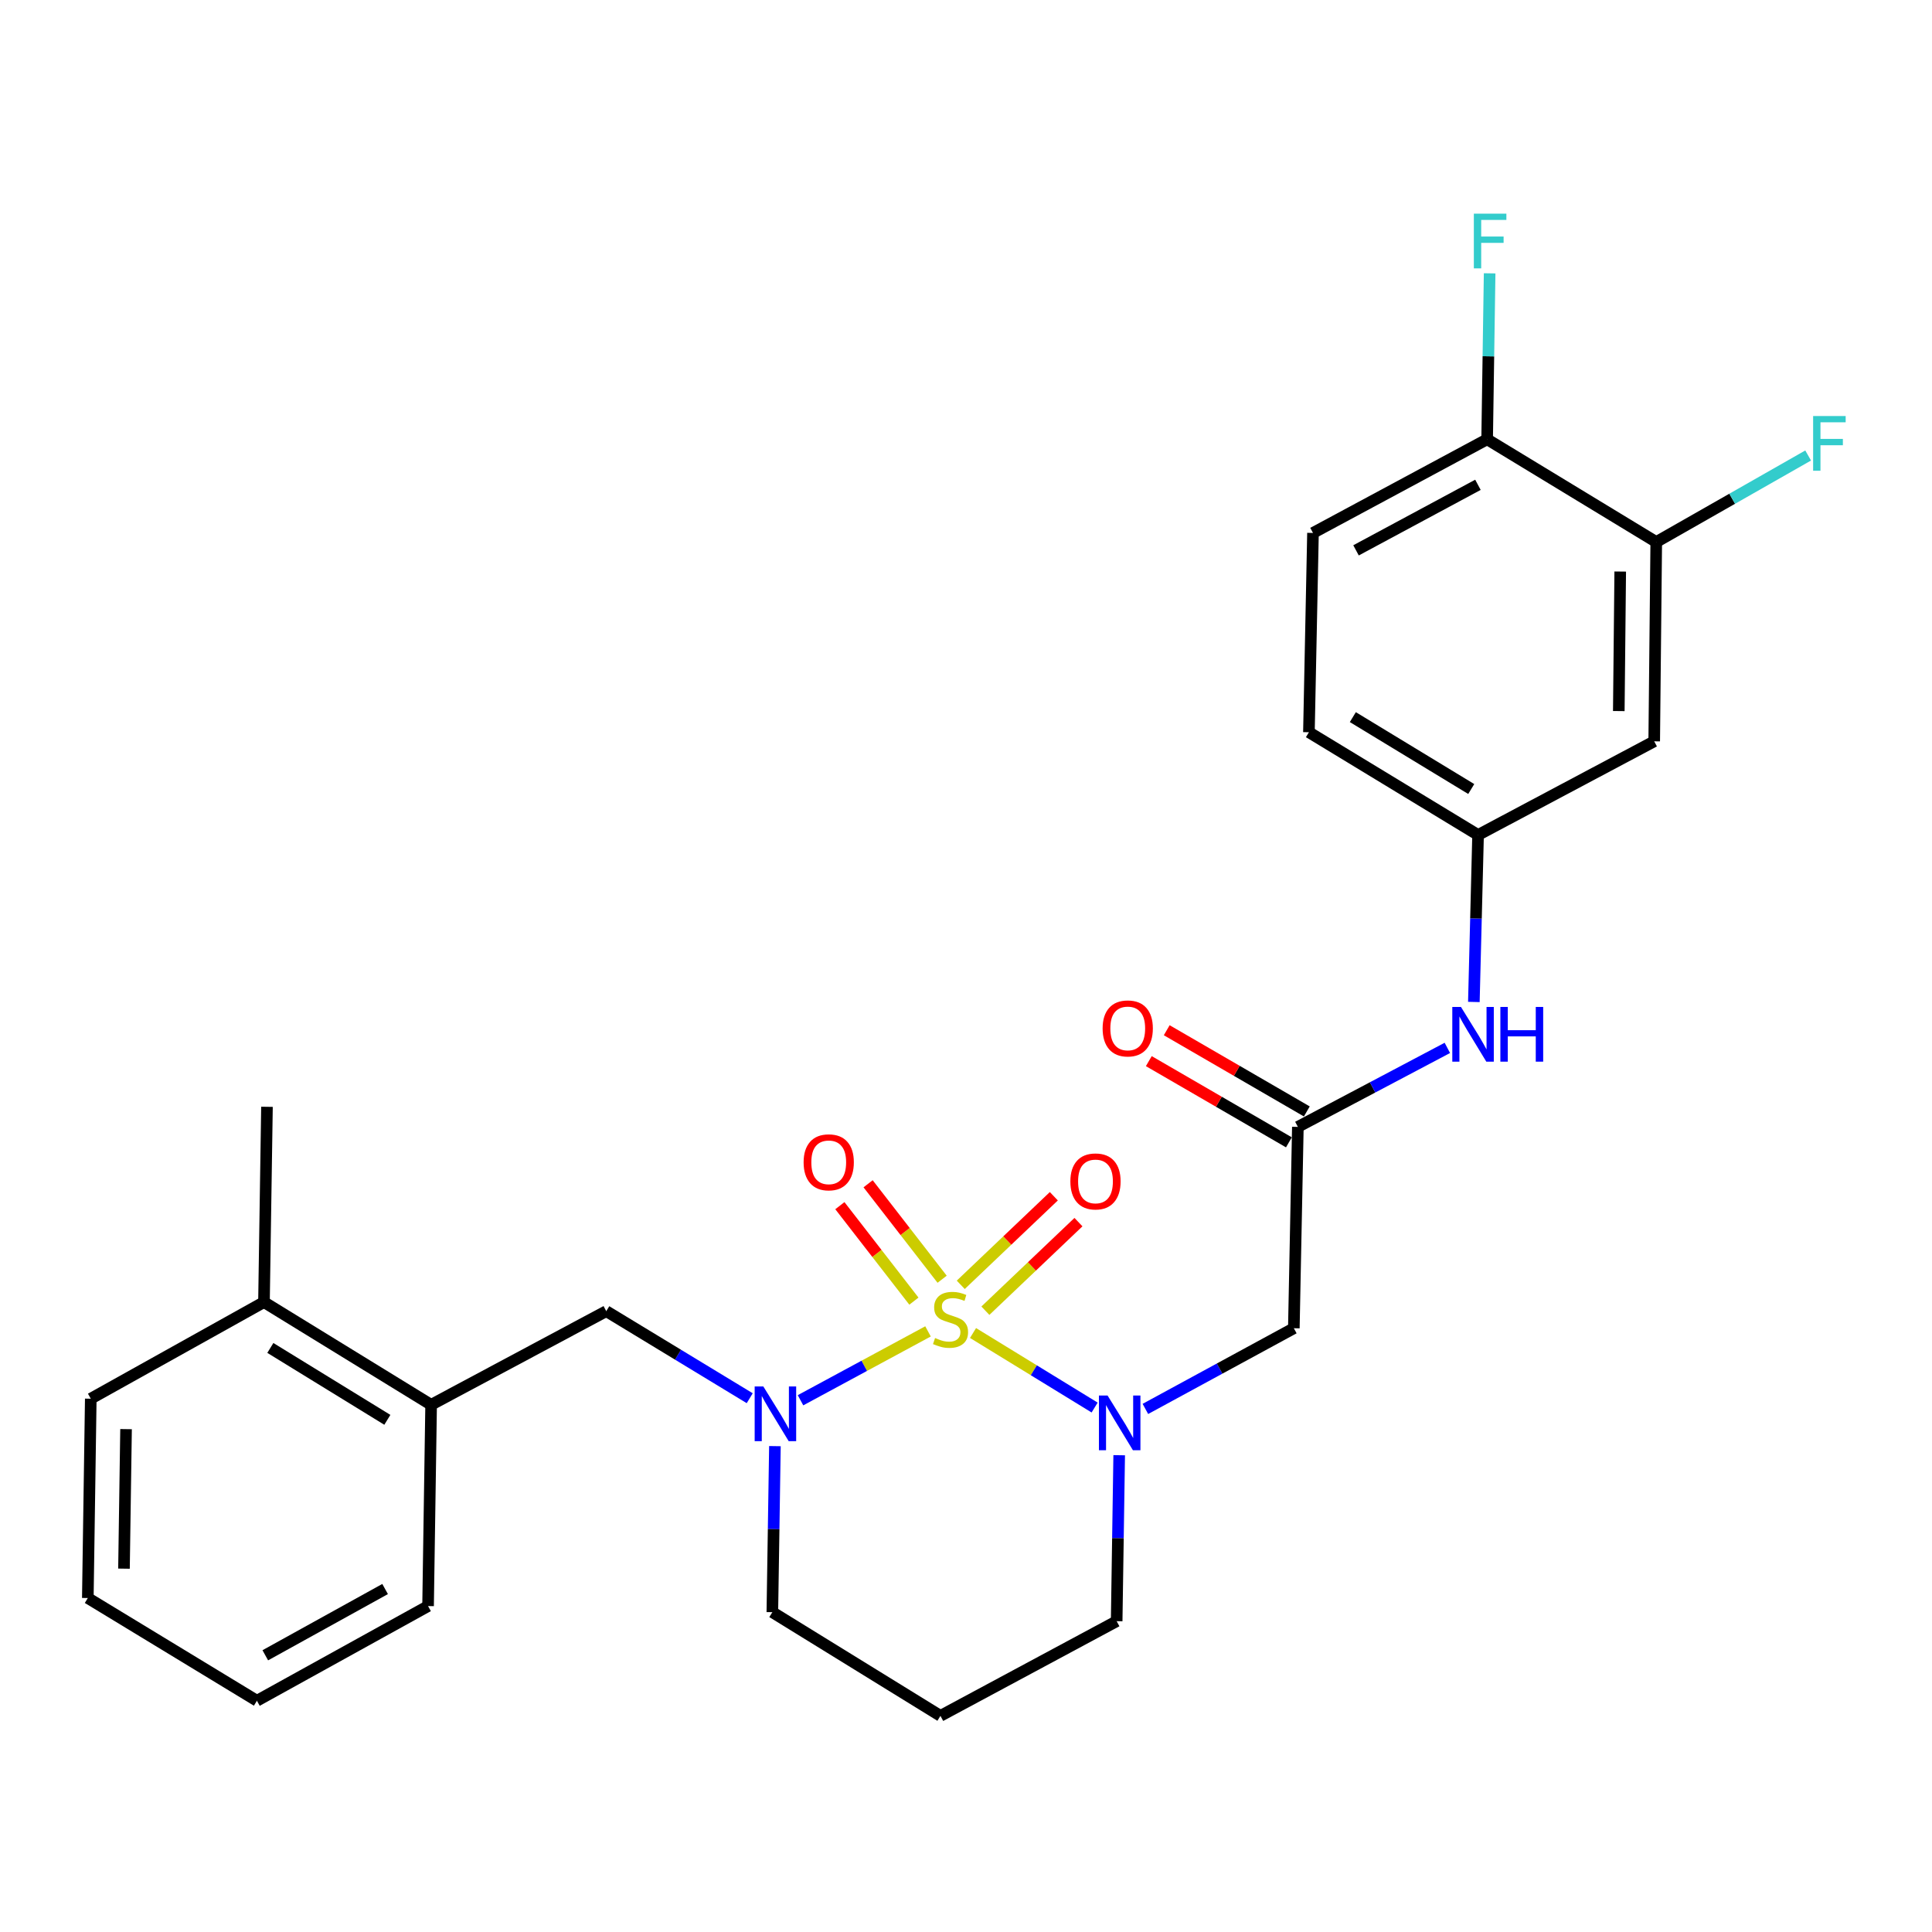 <?xml version='1.0' encoding='iso-8859-1'?>
<svg version='1.1' baseProfile='full'
              xmlns='http://www.w3.org/2000/svg'
                      xmlns:rdkit='http://www.rdkit.org/xml'
                      xmlns:xlink='http://www.w3.org/1999/xlink'
                  xml:space='preserve'
width='1000px' height='1000px' viewBox='0 0 1000 1000'>
<!-- END OF HEADER -->
<rect style='opacity:1.0;fill:#FFFFFF;stroke:none' width='1000' height='1000' x='0' y='0'> </rect>
<path class='bond-0' d='M 503.639,689.965 L 535.109,709.254' style='fill:none;fill-rule:evenodd;stroke:#CCCC00;stroke-width:6px;stroke-linecap:butt;stroke-linejoin:miter;stroke-opacity:1' />
<path class='bond-0' d='M 535.109,709.254 L 566.579,728.543' style='fill:none;fill-rule:evenodd;stroke:#0000FF;stroke-width:6px;stroke-linecap:butt;stroke-linejoin:miter;stroke-opacity:1' />
<path class='bond-1' d='M 480.337,689.122 L 447.339,706.946' style='fill:none;fill-rule:evenodd;stroke:#CCCC00;stroke-width:6px;stroke-linecap:butt;stroke-linejoin:miter;stroke-opacity:1' />
<path class='bond-1' d='M 447.339,706.946 L 414.341,724.771' style='fill:none;fill-rule:evenodd;stroke:#0000FF;stroke-width:6px;stroke-linecap:butt;stroke-linejoin:miter;stroke-opacity:1' />
<path class='bond-5' d='M 487.646,662.135 L 468.487,637.427' style='fill:none;fill-rule:evenodd;stroke:#CCCC00;stroke-width:6px;stroke-linecap:butt;stroke-linejoin:miter;stroke-opacity:1' />
<path class='bond-5' d='M 468.487,637.427 L 449.327,612.72' style='fill:none;fill-rule:evenodd;stroke:#FF0000;stroke-width:6px;stroke-linecap:butt;stroke-linejoin:miter;stroke-opacity:1' />
<path class='bond-5' d='M 473.034,673.466 L 453.875,648.758' style='fill:none;fill-rule:evenodd;stroke:#CCCC00;stroke-width:6px;stroke-linecap:butt;stroke-linejoin:miter;stroke-opacity:1' />
<path class='bond-5' d='M 453.875,648.758 L 434.715,624.051' style='fill:none;fill-rule:evenodd;stroke:#FF0000;stroke-width:6px;stroke-linecap:butt;stroke-linejoin:miter;stroke-opacity:1' />
<path class='bond-6' d='M 510.035,678.418 L 534.122,655.495' style='fill:none;fill-rule:evenodd;stroke:#CCCC00;stroke-width:6px;stroke-linecap:butt;stroke-linejoin:miter;stroke-opacity:1' />
<path class='bond-6' d='M 534.122,655.495 L 558.21,632.571' style='fill:none;fill-rule:evenodd;stroke:#FF0000;stroke-width:6px;stroke-linecap:butt;stroke-linejoin:miter;stroke-opacity:1' />
<path class='bond-6' d='M 497.288,665.023 L 521.375,642.1' style='fill:none;fill-rule:evenodd;stroke:#CCCC00;stroke-width:6px;stroke-linecap:butt;stroke-linejoin:miter;stroke-opacity:1' />
<path class='bond-6' d='M 521.375,642.1 L 545.463,619.177' style='fill:none;fill-rule:evenodd;stroke:#FF0000;stroke-width:6px;stroke-linecap:butt;stroke-linejoin:miter;stroke-opacity:1' />
<path class='bond-2' d='M 592.85,729.257 L 631.268,708.373' style='fill:none;fill-rule:evenodd;stroke:#0000FF;stroke-width:6px;stroke-linecap:butt;stroke-linejoin:miter;stroke-opacity:1' />
<path class='bond-2' d='M 631.268,708.373 L 669.687,687.49' style='fill:none;fill-rule:evenodd;stroke:#000000;stroke-width:6px;stroke-linecap:butt;stroke-linejoin:miter;stroke-opacity:1' />
<path class='bond-16' d='M 579.291,753.216 L 578.637,796.169' style='fill:none;fill-rule:evenodd;stroke:#0000FF;stroke-width:6px;stroke-linecap:butt;stroke-linejoin:miter;stroke-opacity:1' />
<path class='bond-16' d='M 578.637,796.169 L 577.984,839.123' style='fill:none;fill-rule:evenodd;stroke:#000000;stroke-width:6px;stroke-linecap:butt;stroke-linejoin:miter;stroke-opacity:1' />
<path class='bond-4' d='M 388.057,723.714 L 350.931,701.185' style='fill:none;fill-rule:evenodd;stroke:#0000FF;stroke-width:6px;stroke-linecap:butt;stroke-linejoin:miter;stroke-opacity:1' />
<path class='bond-4' d='M 350.931,701.185 L 313.804,678.655' style='fill:none;fill-rule:evenodd;stroke:#000000;stroke-width:6px;stroke-linecap:butt;stroke-linejoin:miter;stroke-opacity:1' />
<path class='bond-17' d='M 401.098,748.512 L 400.432,791.486' style='fill:none;fill-rule:evenodd;stroke:#0000FF;stroke-width:6px;stroke-linecap:butt;stroke-linejoin:miter;stroke-opacity:1' />
<path class='bond-17' d='M 400.432,791.486 L 399.765,834.459' style='fill:none;fill-rule:evenodd;stroke:#000000;stroke-width:6px;stroke-linecap:butt;stroke-linejoin:miter;stroke-opacity:1' />
<path class='bond-3' d='M 669.687,687.49 L 671.772,583.275' style='fill:none;fill-rule:evenodd;stroke:#000000;stroke-width:6px;stroke-linecap:butt;stroke-linejoin:miter;stroke-opacity:1' />
<path class='bond-9' d='M 671.772,583.275 L 710.458,562.829' style='fill:none;fill-rule:evenodd;stroke:#000000;stroke-width:6px;stroke-linecap:butt;stroke-linejoin:miter;stroke-opacity:1' />
<path class='bond-9' d='M 710.458,562.829 L 749.144,542.384' style='fill:none;fill-rule:evenodd;stroke:#0000FF;stroke-width:6px;stroke-linecap:butt;stroke-linejoin:miter;stroke-opacity:1' />
<path class='bond-13' d='M 676.409,575.276 L 640.153,554.259' style='fill:none;fill-rule:evenodd;stroke:#000000;stroke-width:6px;stroke-linecap:butt;stroke-linejoin:miter;stroke-opacity:1' />
<path class='bond-13' d='M 640.153,554.259 L 603.897,533.243' style='fill:none;fill-rule:evenodd;stroke:#FF0000;stroke-width:6px;stroke-linecap:butt;stroke-linejoin:miter;stroke-opacity:1' />
<path class='bond-13' d='M 667.135,591.273 L 630.879,570.256' style='fill:none;fill-rule:evenodd;stroke:#000000;stroke-width:6px;stroke-linecap:butt;stroke-linejoin:miter;stroke-opacity:1' />
<path class='bond-13' d='M 630.879,570.256 L 594.624,549.24' style='fill:none;fill-rule:evenodd;stroke:#FF0000;stroke-width:6px;stroke-linecap:butt;stroke-linejoin:miter;stroke-opacity:1' />
<path class='bond-10' d='M 313.804,678.655 L 223.149,727.121' style='fill:none;fill-rule:evenodd;stroke:#000000;stroke-width:6px;stroke-linecap:butt;stroke-linejoin:miter;stroke-opacity:1' />
<path class='bond-7' d='M 857.274,280.543 L 856.216,383.71' style='fill:none;fill-rule:evenodd;stroke:#000000;stroke-width:6px;stroke-linecap:butt;stroke-linejoin:miter;stroke-opacity:1' />
<path class='bond-7' d='M 838.625,295.828 L 837.885,368.045' style='fill:none;fill-rule:evenodd;stroke:#000000;stroke-width:6px;stroke-linecap:butt;stroke-linejoin:miter;stroke-opacity:1' />
<path class='bond-19' d='M 857.274,280.543 L 896.583,258.153' style='fill:none;fill-rule:evenodd;stroke:#000000;stroke-width:6px;stroke-linecap:butt;stroke-linejoin:miter;stroke-opacity:1' />
<path class='bond-19' d='M 896.583,258.153 L 935.893,235.763' style='fill:none;fill-rule:evenodd;stroke:#33CCCC;stroke-width:6px;stroke-linecap:butt;stroke-linejoin:miter;stroke-opacity:1' />
<path class='bond-29' d='M 857.274,280.543 L 769.741,227.382' style='fill:none;fill-rule:evenodd;stroke:#000000;stroke-width:6px;stroke-linecap:butt;stroke-linejoin:miter;stroke-opacity:1' />
<path class='bond-8' d='M 856.216,383.71 L 765.047,432.176' style='fill:none;fill-rule:evenodd;stroke:#000000;stroke-width:6px;stroke-linecap:butt;stroke-linejoin:miter;stroke-opacity:1' />
<path class='bond-11' d='M 762.869,518.613 L 763.958,475.394' style='fill:none;fill-rule:evenodd;stroke:#0000FF;stroke-width:6px;stroke-linecap:butt;stroke-linejoin:miter;stroke-opacity:1' />
<path class='bond-11' d='M 763.958,475.394 L 765.047,432.176' style='fill:none;fill-rule:evenodd;stroke:#000000;stroke-width:6px;stroke-linecap:butt;stroke-linejoin:miter;stroke-opacity:1' />
<path class='bond-14' d='M 223.149,727.121 L 136.634,673.961' style='fill:none;fill-rule:evenodd;stroke:#000000;stroke-width:6px;stroke-linecap:butt;stroke-linejoin:miter;stroke-opacity:1' />
<path class='bond-14' d='M 200.491,734.901 L 139.931,697.689' style='fill:none;fill-rule:evenodd;stroke:#000000;stroke-width:6px;stroke-linecap:butt;stroke-linejoin:miter;stroke-opacity:1' />
<path class='bond-22' d='M 223.149,727.121 L 221.567,831.305' style='fill:none;fill-rule:evenodd;stroke:#000000;stroke-width:6px;stroke-linecap:butt;stroke-linejoin:miter;stroke-opacity:1' />
<path class='bond-20' d='M 765.047,432.176 L 677.494,379.005' style='fill:none;fill-rule:evenodd;stroke:#000000;stroke-width:6px;stroke-linecap:butt;stroke-linejoin:miter;stroke-opacity:1' />
<path class='bond-20' d='M 761.512,408.396 L 700.225,371.176' style='fill:none;fill-rule:evenodd;stroke:#000000;stroke-width:6px;stroke-linecap:butt;stroke-linejoin:miter;stroke-opacity:1' />
<path class='bond-12' d='M 769.741,227.382 L 679.6,275.848' style='fill:none;fill-rule:evenodd;stroke:#000000;stroke-width:6px;stroke-linecap:butt;stroke-linejoin:miter;stroke-opacity:1' />
<path class='bond-12' d='M 764.976,250.938 L 701.877,284.864' style='fill:none;fill-rule:evenodd;stroke:#000000;stroke-width:6px;stroke-linecap:butt;stroke-linejoin:miter;stroke-opacity:1' />
<path class='bond-21' d='M 769.741,227.382 L 770.386,184.429' style='fill:none;fill-rule:evenodd;stroke:#000000;stroke-width:6px;stroke-linecap:butt;stroke-linejoin:miter;stroke-opacity:1' />
<path class='bond-21' d='M 770.386,184.429 L 771.031,141.475' style='fill:none;fill-rule:evenodd;stroke:#33CCCC;stroke-width:6px;stroke-linecap:butt;stroke-linejoin:miter;stroke-opacity:1' />
<path class='bond-23' d='M 136.634,673.961 L 138.185,572.879' style='fill:none;fill-rule:evenodd;stroke:#000000;stroke-width:6px;stroke-linecap:butt;stroke-linejoin:miter;stroke-opacity:1' />
<path class='bond-24' d='M 136.634,673.961 L 46.985,723.967' style='fill:none;fill-rule:evenodd;stroke:#000000;stroke-width:6px;stroke-linecap:butt;stroke-linejoin:miter;stroke-opacity:1' />
<path class='bond-15' d='M 679.6,275.848 L 677.494,379.005' style='fill:none;fill-rule:evenodd;stroke:#000000;stroke-width:6px;stroke-linecap:butt;stroke-linejoin:miter;stroke-opacity:1' />
<path class='bond-27' d='M 577.984,839.123 L 486.774,888.123' style='fill:none;fill-rule:evenodd;stroke:#000000;stroke-width:6px;stroke-linecap:butt;stroke-linejoin:miter;stroke-opacity:1' />
<path class='bond-18' d='M 399.765,834.459 L 486.774,888.123' style='fill:none;fill-rule:evenodd;stroke:#000000;stroke-width:6px;stroke-linecap:butt;stroke-linejoin:miter;stroke-opacity:1' />
<path class='bond-25' d='M 221.567,831.305 L 132.977,880.305' style='fill:none;fill-rule:evenodd;stroke:#000000;stroke-width:6px;stroke-linecap:butt;stroke-linejoin:miter;stroke-opacity:1' />
<path class='bond-25' d='M 199.329,822.475 L 137.316,856.775' style='fill:none;fill-rule:evenodd;stroke:#000000;stroke-width:6px;stroke-linecap:butt;stroke-linejoin:miter;stroke-opacity:1' />
<path class='bond-28' d='M 46.985,723.967 L 45.455,827.135' style='fill:none;fill-rule:evenodd;stroke:#000000;stroke-width:6px;stroke-linecap:butt;stroke-linejoin:miter;stroke-opacity:1' />
<path class='bond-28' d='M 65.244,739.717 L 64.173,811.934' style='fill:none;fill-rule:evenodd;stroke:#000000;stroke-width:6px;stroke-linecap:butt;stroke-linejoin:miter;stroke-opacity:1' />
<path class='bond-26' d='M 132.977,880.305 L 45.455,827.135' style='fill:none;fill-rule:evenodd;stroke:#000000;stroke-width:6px;stroke-linecap:butt;stroke-linejoin:miter;stroke-opacity:1' />
<path  class='atom-0' d='M 483.992 692.546
Q 484.312 692.666, 485.632 693.226
Q 486.952 693.786, 488.392 694.146
Q 489.872 694.466, 491.312 694.466
Q 493.992 694.466, 495.552 693.186
Q 497.112 691.866, 497.112 689.586
Q 497.112 688.026, 496.312 687.066
Q 495.552 686.106, 494.352 685.586
Q 493.152 685.066, 491.152 684.466
Q 488.632 683.706, 487.112 682.986
Q 485.632 682.266, 484.552 680.746
Q 483.512 679.226, 483.512 676.666
Q 483.512 673.106, 485.912 670.906
Q 488.352 668.706, 493.152 668.706
Q 496.432 668.706, 500.152 670.266
L 499.232 673.346
Q 495.832 671.946, 493.272 671.946
Q 490.512 671.946, 488.992 673.106
Q 487.472 674.226, 487.512 676.186
Q 487.512 677.706, 488.272 678.626
Q 489.072 679.546, 490.192 680.066
Q 491.352 680.586, 493.272 681.186
Q 495.832 681.986, 497.352 682.786
Q 498.872 683.586, 499.952 685.226
Q 501.072 686.826, 501.072 689.586
Q 501.072 693.506, 498.432 695.626
Q 495.832 697.706, 491.472 697.706
Q 488.952 697.706, 487.032 697.146
Q 485.152 696.626, 482.912 695.706
L 483.992 692.546
' fill='#CCCC00'/>
<path  class='atom-1' d='M 573.285 722.33
L 582.565 737.33
Q 583.485 738.81, 584.965 741.49
Q 586.445 744.17, 586.525 744.33
L 586.525 722.33
L 590.285 722.33
L 590.285 750.65
L 586.405 750.65
L 576.445 734.25
Q 575.285 732.33, 574.045 730.13
Q 572.845 727.93, 572.485 727.25
L 572.485 750.65
L 568.805 750.65
L 568.805 722.33
L 573.285 722.33
' fill='#0000FF'/>
<path  class='atom-2' d='M 395.097 717.625
L 404.377 732.625
Q 405.297 734.105, 406.777 736.785
Q 408.257 739.465, 408.337 739.625
L 408.337 717.625
L 412.097 717.625
L 412.097 745.945
L 408.217 745.945
L 398.257 729.545
Q 397.097 727.625, 395.857 725.425
Q 394.657 723.225, 394.297 722.545
L 394.297 745.945
L 390.617 745.945
L 390.617 717.625
L 395.097 717.625
' fill='#0000FF'/>
<path  class='atom-6' d='M 415.949 601.609
Q 415.949 594.809, 419.309 591.009
Q 422.669 587.209, 428.949 587.209
Q 435.229 587.209, 438.589 591.009
Q 441.949 594.809, 441.949 601.609
Q 441.949 608.489, 438.549 612.409
Q 435.149 616.289, 428.949 616.289
Q 422.709 616.289, 419.309 612.409
Q 415.949 608.529, 415.949 601.609
M 428.949 613.089
Q 433.269 613.089, 435.589 610.209
Q 437.949 607.289, 437.949 601.609
Q 437.949 596.049, 435.589 593.249
Q 433.269 590.409, 428.949 590.409
Q 424.629 590.409, 422.269 593.209
Q 419.949 596.009, 419.949 601.609
Q 419.949 607.329, 422.269 610.209
Q 424.629 613.089, 428.949 613.089
' fill='#FF0000'/>
<path  class='atom-7' d='M 554.023 611.501
Q 554.023 604.701, 557.383 600.901
Q 560.743 597.101, 567.023 597.101
Q 573.303 597.101, 576.663 600.901
Q 580.023 604.701, 580.023 611.501
Q 580.023 618.381, 576.623 622.301
Q 573.223 626.181, 567.023 626.181
Q 560.783 626.181, 557.383 622.301
Q 554.023 618.421, 554.023 611.501
M 567.023 622.981
Q 571.343 622.981, 573.663 620.101
Q 576.023 617.181, 576.023 611.501
Q 576.023 605.941, 573.663 603.141
Q 571.343 600.301, 567.023 600.301
Q 562.703 600.301, 560.343 603.101
Q 558.023 605.901, 558.023 611.501
Q 558.023 617.221, 560.343 620.101
Q 562.703 622.981, 567.023 622.981
' fill='#FF0000'/>
<path  class='atom-10' d='M 756.188 521.193
L 765.468 536.193
Q 766.388 537.673, 767.868 540.353
Q 769.348 543.033, 769.428 543.193
L 769.428 521.193
L 773.188 521.193
L 773.188 549.513
L 769.308 549.513
L 759.348 533.113
Q 758.188 531.193, 756.948 528.993
Q 755.748 526.793, 755.388 526.113
L 755.388 549.513
L 751.708 549.513
L 751.708 521.193
L 756.188 521.193
' fill='#0000FF'/>
<path  class='atom-10' d='M 776.588 521.193
L 780.428 521.193
L 780.428 533.233
L 794.908 533.233
L 794.908 521.193
L 798.748 521.193
L 798.748 549.513
L 794.908 549.513
L 794.908 536.433
L 780.428 536.433
L 780.428 549.513
L 776.588 549.513
L 776.588 521.193
' fill='#0000FF'/>
<path  class='atom-14' d='M 570.716 532.31
Q 570.716 525.51, 574.076 521.71
Q 577.436 517.91, 583.716 517.91
Q 589.996 517.91, 593.356 521.71
Q 596.716 525.51, 596.716 532.31
Q 596.716 539.19, 593.316 543.11
Q 589.916 546.99, 583.716 546.99
Q 577.476 546.99, 574.076 543.11
Q 570.716 539.23, 570.716 532.31
M 583.716 543.79
Q 588.036 543.79, 590.356 540.91
Q 592.716 537.99, 592.716 532.31
Q 592.716 526.75, 590.356 523.95
Q 588.036 521.11, 583.716 521.11
Q 579.396 521.11, 577.036 523.91
Q 574.716 526.71, 574.716 532.31
Q 574.716 538.03, 577.036 540.91
Q 579.396 543.79, 583.716 543.79
' fill='#FF0000'/>
<path  class='atom-20' d='M 938.471 215.338
L 955.311 215.338
L 955.311 218.578
L 942.271 218.578
L 942.271 227.178
L 953.871 227.178
L 953.871 230.458
L 942.271 230.458
L 942.271 243.658
L 938.471 243.658
L 938.471 215.338
' fill='#33CCCC'/>
<path  class='atom-22' d='M 762.862 110.589
L 779.702 110.589
L 779.702 113.829
L 766.662 113.829
L 766.662 122.429
L 778.262 122.429
L 778.262 125.709
L 766.662 125.709
L 766.662 138.909
L 762.862 138.909
L 762.862 110.589
' fill='#33CCCC'/>
</svg>
